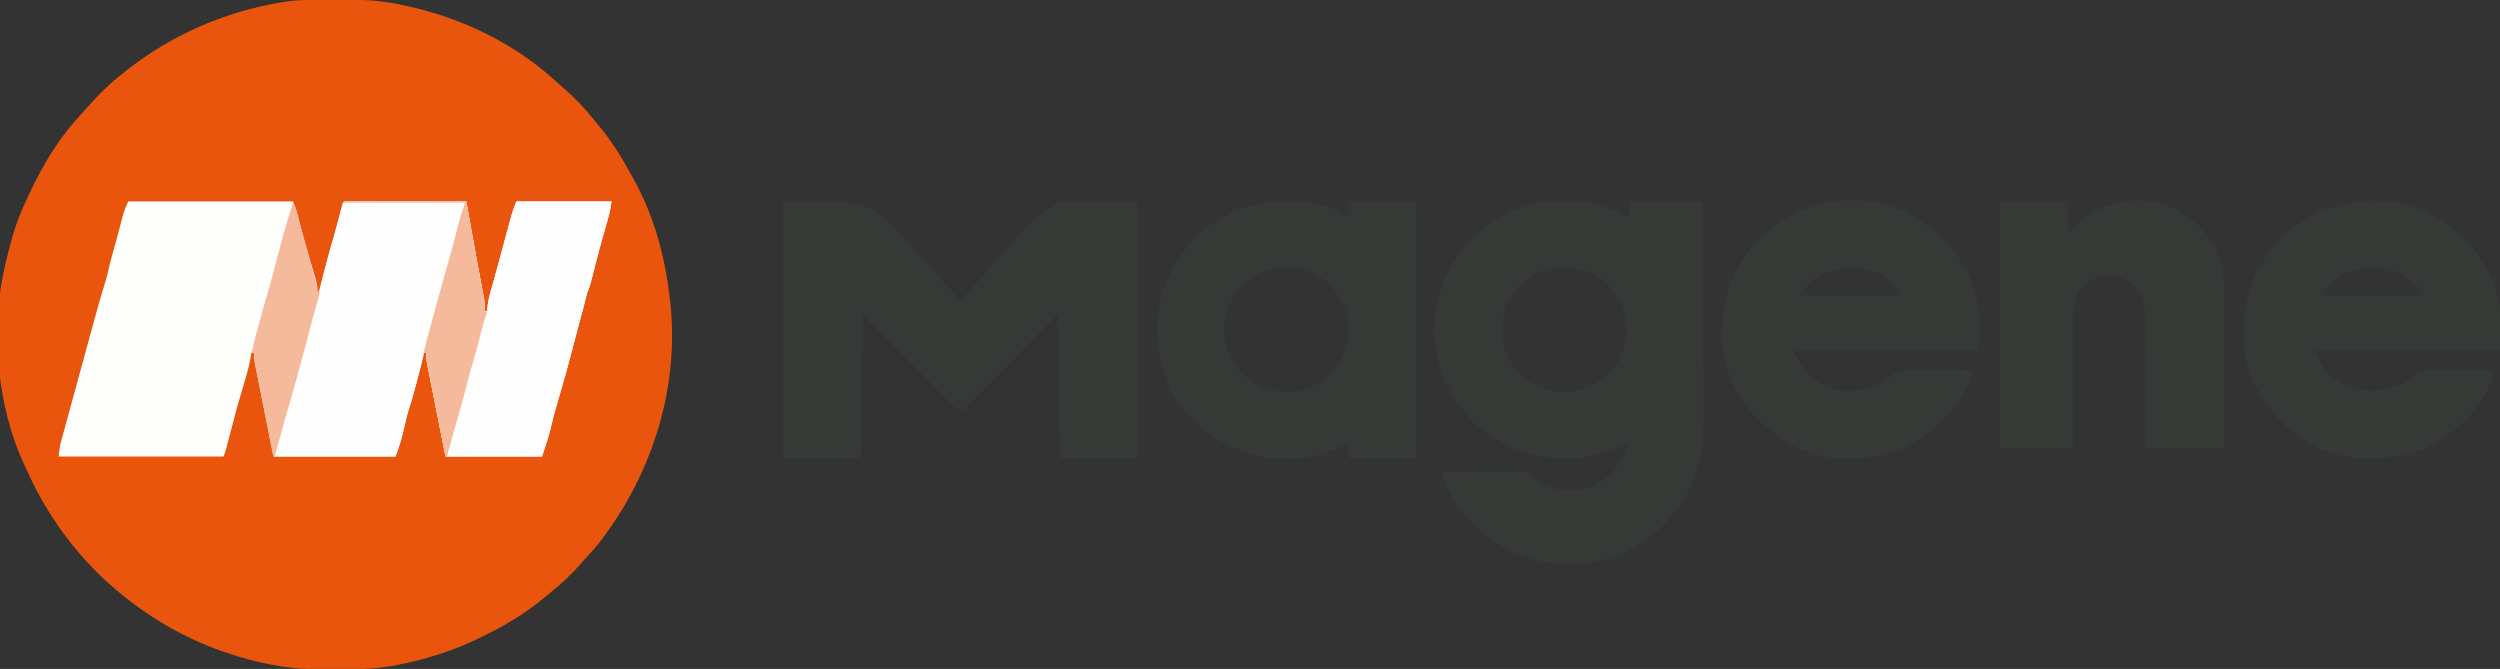 <?xml version="1.0" encoding="UTF-8"?>
<svg version="1.1" xmlns="http://www.w3.org/2000/svg" width="2048" height="548">
<rect width="100%" height="100%" fill="#333333" stroke="none"/>
<path d="M0 0 C3.756 0.003 7.511 -0.02 11.267 -0.046 C25.638 -0.084 39.459 0.676 53.594 3.316 C54.789 3.535 55.985 3.754 57.216 3.979 C60.234 4.575 63.225 5.234 66.219 5.941 C67.83 6.32 67.83 6.32 69.474 6.708 C112.133 17.126 152.916 37.368 185.344 67.249 C187.328 69.072 189.351 70.824 191.406 72.566 C200.159 80.22 208.285 88.542 215.496 97.663 C216.873 99.405 218.282 101.122 219.722 102.812 C230.252 115.187 238.823 129.081 246.594 143.316 C247.254 144.493 247.916 145.67 248.578 146.847 C264.374 175.269 273.553 207.158 277.594 239.316 C277.698 240.088 277.802 240.859 277.91 241.655 C287.562 313.891 265.282 386.321 221.484 443.648 C217.763 448.432 213.72 452.882 209.594 457.316 C208.506 458.583 207.423 459.854 206.344 461.128 C197.903 470.78 188.646 479.371 178.594 487.316 C177.735 488.041 176.876 488.767 175.992 489.515 C159.667 503.312 140.859 514.184 121.594 523.316 C120.91 523.644 120.226 523.973 119.522 524.311 C102.504 532.434 84.752 538.313 66.406 542.628 C65.435 542.858 64.465 543.089 63.465 543.326 C60.184 544.059 56.899 544.704 53.594 545.316 C52.529 545.514 52.529 545.514 51.443 545.717 C36.9 548.342 22.564 548.783 7.81 548.707 C4.098 548.691 0.387 548.707 -3.324 548.726 C-17.605 548.739 -31.36 547.926 -45.406 545.316 C-46.602 545.097 -47.798 544.878 -49.031 544.652 C-52.048 544.056 -55.038 543.398 -58.031 542.691 C-59.106 542.438 -60.18 542.185 -61.287 541.924 C-97.325 533.122 -130.725 517.552 -160.406 495.316 C-161.32 494.638 -161.32 494.638 -162.252 493.946 C-199.871 465.862 -229.342 428.328 -248.418 385.518 C-249.272 383.616 -250.166 381.731 -251.067 379.851 C-273.04 332.448 -278.228 269.027 -266.406 218.316 C-265.972 216.451 -265.972 216.451 -265.529 214.549 C-262.114 200.198 -258.324 185.859 -252.406 172.316 C-252.021 171.428 -251.636 170.539 -251.239 169.624 C-239.372 142.504 -224.981 116.488 -204.637 94.722 C-202.754 92.691 -200.939 90.626 -199.129 88.531 C-189.835 77.878 -179.648 67.892 -168.406 59.316 C-167.242 58.399 -166.078 57.483 -164.914 56.566 C-128.609 28.31 -85.727 9.94 -40.406 2.316 C-39.321 2.128 -38.235 1.94 -37.116 1.747 C-24.79 -0.095 -12.441 -0.022 0 0 Z " fill="#E9550D" transform="translate(270.406,-0.316)"/>
<path d="M0 0 C44.55 0 89.1 0 135 0 C136.809 4.824 138.393 9.082 139.613 13.984 C139.889 15.075 140.164 16.165 140.448 17.288 C140.733 18.43 141.019 19.573 141.312 20.75 C143.437 29.119 145.648 37.435 148.188 45.688 C155 67.865 155 67.865 155 74 C155.66 74 156.32 74 157 74 C157.129 73.155 157.258 72.311 157.391 71.441 C158.02 67.888 158.845 64.443 159.742 60.949 C159.996 59.962 159.996 59.962 160.254 58.955 C160.611 57.568 160.969 56.183 161.329 54.797 C161.87 52.705 162.406 50.611 162.941 48.518 C164.553 42.256 166.227 36.055 168.352 29.944 C169.429 26.713 170.201 23.435 171 20.125 C171.339 18.741 171.679 17.357 172.02 15.973 C172.184 15.303 172.349 14.632 172.518 13.942 C173.213 11.141 173.942 8.35 174.688 5.562 C174.918 4.698 175.149 3.833 175.387 2.941 C176 1 176 1 177 0 C180.105 -0.095 183.188 -0.126 186.293 -0.114 C187.269 -0.114 188.244 -0.114 189.249 -0.114 C192.49 -0.113 195.732 -0.105 198.973 -0.098 C201.213 -0.096 203.454 -0.094 205.694 -0.093 C211.605 -0.09 217.515 -0.08 223.425 -0.069 C229.451 -0.058 235.476 -0.054 241.502 -0.049 C253.335 -0.038 265.167 -0.021 277 0 C277.221 1.251 277.443 2.502 277.671 3.792 C278.512 8.545 279.355 13.299 280.198 18.052 C280.559 20.088 280.92 22.125 281.28 24.161 C284.545 42.611 287.97 61.028 291.484 79.431 C292.001 83.007 292.093 86.392 292 90 C292.66 90 293.32 90 294 90 C294.048 89.441 294.096 88.882 294.145 88.306 C294.649 83.099 295.593 78.213 297.086 73.195 C297.54 71.615 297.993 70.035 298.444 68.454 C298.693 67.59 298.941 66.726 299.197 65.836 C300.736 60.402 302.193 54.945 303.664 49.492 C304.317 47.081 304.971 44.669 305.625 42.258 C306.632 38.543 307.637 34.829 308.64 31.113 C309.623 27.468 310.612 23.824 311.602 20.18 C311.899 19.074 312.195 17.969 312.501 16.83 C312.785 15.788 313.069 14.745 313.362 13.671 C313.729 12.314 313.729 12.314 314.103 10.929 C315.235 7.231 316.642 3.621 318 0 C343.74 0 369.48 0 396 0 C395.306 4.86 394.559 8.957 393.215 13.594 C392.853 14.857 392.491 16.121 392.117 17.423 C391.925 18.087 391.733 18.752 391.534 19.436 C387.626 32.949 383.991 46.518 380.564 60.16 C380.256 61.38 379.947 62.599 379.629 63.855 C379.228 65.459 379.228 65.459 378.819 67.094 C378.048 69.831 377.074 72.372 376 75 C375.513 76.88 375.03 78.76 374.576 80.648 C373.393 85.477 372.051 90.265 370.75 95.062 C368.415 103.698 366.118 112.341 363.875 121 C360.854 132.631 357.712 144.22 354.309 155.746 C353.706 157.789 353.103 159.832 352.5 161.875 C352.2 162.892 351.9 163.909 351.591 164.957 C349.477 172.188 347.554 179.448 345.861 186.791 C344.047 194.435 341.525 201.424 339 209 C312.93 209 286.86 209 260 209 C256.007 188.946 256.007 188.946 254.312 180.402 C253.156 174.571 251.998 168.739 250.836 162.909 C249.899 158.209 248.966 153.508 248.035 148.806 C247.679 147.012 247.322 145.218 246.963 143.424 C246.461 140.913 245.965 138.402 245.469 135.89 C245.244 134.775 245.244 134.775 245.015 133.638 C244.367 130.328 244 127.392 244 124 C243.34 124 242.68 124 242 124 C241.875 124.831 241.751 125.662 241.623 126.518 C240.946 130.304 240.028 133.994 239.039 137.707 C238.848 138.432 238.657 139.157 238.46 139.903 C238.056 141.431 237.651 142.958 237.244 144.485 C236.63 146.794 236.022 149.105 235.414 151.416 C233.663 158.039 231.879 164.617 229.626 171.091 C228.54 174.402 227.812 177.788 227.062 181.188 C224.909 190.628 222.602 199.994 219 209 C186 209 153 209 119 209 C116.36 195.718 113.72 182.435 111 168.75 C110.165 164.558 109.329 160.365 108.469 156.046 C107.453 150.922 107.453 150.922 106.979 148.523 C106.647 146.849 106.313 145.175 105.979 143.501 C105.472 140.965 104.97 138.427 104.469 135.89 C104.319 135.145 104.169 134.401 104.015 133.634 C103.366 130.325 103 127.39 103 124 C102.34 124 101.68 124 101 124 C100.895 124.657 100.79 125.314 100.681 125.991 C99.474 133.105 97.71 139.91 95.625 146.812 C94.998 148.923 94.372 151.034 93.746 153.145 C93.446 154.151 93.145 155.157 92.835 156.194 C91.765 159.79 90.721 163.393 89.688 167 C89.403 167.99 89.118 168.98 88.824 170 C88.04 172.853 87.32 175.719 86.609 178.591 C85.275 183.867 83.849 189.119 82.438 194.375 C82.121 195.562 81.805 196.749 81.479 197.973 C81.175 199.103 80.871 200.234 80.559 201.398 C80.283 202.426 80.008 203.454 79.724 204.513 C79 207 79 207 78 209 C33.45 209 -11.1 209 -57 209 C-55.875 200 -55.875 200 -54.984 196.74 C-54.784 195.997 -54.584 195.254 -54.378 194.488 C-54.16 193.702 -53.943 192.916 -53.719 192.107 C-53.487 191.255 -53.256 190.403 -53.018 189.525 C-52.256 186.72 -51.485 183.917 -50.715 181.113 C-50.174 179.132 -49.635 177.15 -49.095 175.168 C-47.671 169.942 -46.241 164.717 -44.809 159.493 C-43.382 154.284 -41.962 149.072 -40.541 143.861 C-37.604 133.095 -34.657 122.331 -31.704 111.568 C-31.039 109.142 -30.374 106.717 -29.709 104.291 C-28.609 100.275 -27.506 96.261 -26.402 92.246 C-26.099 91.139 -25.795 90.032 -25.482 88.891 C-23.205 80.628 -20.765 72.421 -18.227 64.234 C-17.128 60.584 -16.286 56.91 -15.487 53.184 C-14.726 49.773 -13.771 46.423 -12.812 43.062 C-11.236 37.486 -9.701 31.901 -8.223 26.297 C-7.917 25.142 -7.611 23.987 -7.296 22.797 C-6.693 20.515 -6.094 18.232 -5.499 15.948 C-5.218 14.888 -4.938 13.829 -4.648 12.738 C-4.403 11.8 -4.157 10.862 -3.904 9.896 C-2.847 6.511 -1.397 3.259 0 0 Z " fill="#FEFEFD" transform="translate(105,165)"/>
<path d="M0 0 C1.975 -0.01 3.949 -0.041 5.924 -0.072 C23.829 -0.144 39.851 4.902 55.574 13.24 C55.904 8.95 56.234 4.66 56.574 0.24 C76.374 0.24 96.174 0.24 116.574 0.24 C116.642 25.502 116.698 50.763 116.73 76.025 C116.745 87.756 116.766 99.487 116.801 111.218 C116.831 121.448 116.85 131.679 116.857 141.91 C116.861 147.322 116.87 152.733 116.892 158.144 C116.912 163.251 116.918 168.357 116.914 173.463 C116.915 175.325 116.92 177.186 116.932 179.048 C117.092 205.987 111.277 231.552 94.574 253.24 C93.885 254.145 93.195 255.05 92.485 255.982 C75.278 277.816 49.151 292.988 21.504 296.646 C18.526 296.926 15.563 297.114 12.574 297.24 C11.161 297.302 11.161 297.302 9.719 297.365 C-17.851 297.961 -43.015 288.29 -64.426 271.24 C-65.158 270.664 -65.89 270.088 -66.644 269.494 C-79.705 258.688 -90.63 242.194 -96.426 226.24 C-96.426 224.92 -96.426 223.6 -96.426 222.24 C-87.698 222.078 -78.971 221.953 -70.242 221.878 C-66.188 221.841 -62.135 221.792 -58.082 221.712 C-54.165 221.636 -50.25 221.594 -46.333 221.576 C-44.843 221.563 -43.354 221.538 -41.865 221.5 C-28.746 221.179 -28.746 221.179 -23.615 225.676 C-22.539 226.853 -21.474 228.04 -20.426 229.24 C-14.853 232.78 -8.924 235.128 -2.426 236.24 C-1.358 236.459 -1.358 236.459 -0.269 236.682 C11.18 238.494 23.876 235.417 33.574 229.24 C34.33 228.783 35.085 228.325 35.864 227.854 C46.121 220.857 52.172 208.9 55.574 197.24 C54.654 197.699 53.734 198.158 52.785 198.631 C44.202 202.824 35.89 205.991 26.574 208.24 C25.944 208.416 25.314 208.592 24.665 208.773 C17.566 210.611 10.501 210.665 3.199 210.678 C2.538 210.679 1.877 210.681 1.196 210.682 C-10.316 210.662 -20.621 209.225 -31.426 205.24 C-32.557 204.833 -33.689 204.426 -34.855 204.006 C-55.729 195.826 -74.587 181.452 -86.426 162.24 C-87.007 161.342 -87.588 160.443 -88.187 159.518 C-102.379 136.644 -106.669 107.768 -100.801 81.49 C-94.052 54.458 -77.154 30.319 -53.414 15.561 C-41.997 8.776 -30.399 4.068 -17.426 1.24 C-16.67 1.065 -15.915 0.89 -15.137 0.71 C-10.134 -0.157 -5.066 0.015 0 0 Z M-3.867 54.412 C-16.207 55.957 -28.667 62.522 -36.426 72.24 C-36.89 72.78 -37.354 73.32 -37.832 73.877 C-47.113 85.563 -48.539 99.891 -47.426 114.24 C-45.255 126.571 -38.531 138.654 -28.426 146.24 C-20.07 151.44 -11.348 155.542 -1.426 156.24 C-0.671 156.297 0.083 156.354 0.86 156.412 C14.834 156.905 27.512 151.934 38.074 142.865 C48.579 132.619 54.002 119.897 54.199 105.24 C53.972 90.629 48.584 79.066 38.774 68.256 C29.156 58.947 16.25 54.433 3.074 53.99 C0.754 54.072 -1.551 54.249 -3.867 54.412 Z " fill="#363A36" transform="translate(1278.426,164.76)"/>
<path d="M0 0 C69.712 0 69.712 0 94.061 23.632 C95.537 25.332 96.99 27.052 98.418 28.793 C100.088 30.733 101.761 32.671 103.435 34.607 C104.263 35.578 105.09 36.548 105.943 37.549 C110.279 42.553 114.813 47.368 119.332 52.207 C128.086 61.636 136.618 71.239 145 81 C150.094 76.825 154.414 72.453 158.664 67.434 C165.163 59.876 171.824 52.487 178.595 45.171 C182.665 40.76 186.657 36.313 190.513 31.714 C191.657 30.37 191.657 30.37 192.825 28.999 C194.223 27.35 195.605 25.685 196.959 23.999 C205.664 13.821 215.567 8.262 227 0 C248.12 0 269.24 0 291 0 C291 69.3 291 138.6 291 210 C269.88 210 248.76 210 227 210 C226.67 171.06 226.34 132.12 226 92 C200.168 118.031 200.168 118.031 174.362 144.088 C169.366 149.107 169.366 149.107 167.026 151.452 C165.389 153.096 163.757 154.746 162.129 156.399 C159.666 158.898 157.188 161.381 154.706 163.862 C153.98 164.605 153.255 165.349 152.507 166.115 C151.838 166.777 151.169 167.439 150.48 168.121 C149.901 168.705 149.322 169.288 148.726 169.889 C147 171 147 171 144.998 170.873 C142.676 169.858 141.345 168.714 139.558 166.919 C138.897 166.262 138.237 165.606 137.556 164.93 C136.84 164.203 136.124 163.475 135.386 162.726 C134.225 161.566 134.225 161.566 133.041 160.383 C130.536 157.876 128.041 155.358 125.547 152.84 C124.003 151.291 122.458 149.744 120.913 148.196 C115.184 142.452 109.468 136.694 103.75 130.938 C90.963 118.088 78.175 105.239 65 92 C64.67 130.94 64.34 169.88 64 210 C42.88 210 21.76 210 0 210 C0 140.7 0 71.4 0 0 Z " fill="#363A36" transform="translate(641,165)"/>
<path d="M0 0 C0.676 -0.003 1.352 -0.005 2.049 -0.008 C12.552 -0.012 21.742 0.851 31.688 4.312 C32.8 4.648 33.912 4.983 35.059 5.328 C40.726 7.076 45.683 9.128 50.688 12.312 C51.017 8.352 51.347 4.393 51.688 0.312 C69.838 0.312 87.987 0.312 106.688 0.312 C106.688 69.612 106.688 138.912 106.688 210.312 C88.537 210.312 70.388 210.312 51.688 210.312 C51.358 206.352 51.028 202.393 50.688 198.312 C49.779 198.771 48.87 199.23 47.934 199.703 C39.017 204.096 30.397 207.137 20.688 209.312 C19.929 209.488 19.17 209.663 18.388 209.843 C2.596 212.588 -16.205 211.477 -31.312 206.312 C-32.255 205.999 -32.255 205.999 -33.216 205.679 C-46.246 201.257 -60.389 194.021 -70.312 184.312 C-70.312 183.653 -70.312 182.993 -70.312 182.312 C-70.886 182.071 -71.46 181.83 -72.051 181.582 C-87.539 172.888 -96.872 150.328 -101.524 134.028 C-103.645 126.151 -105.14 118.498 -105.312 110.312 C-105.351 109.536 -105.39 108.76 -105.43 107.961 C-106.301 79.02 -95.092 52.53 -75.465 31.489 C-55.525 10.773 -28.423 0.104 0 0 Z M-37.473 70.602 C-47.357 82.738 -51.565 95.681 -50.312 111.312 C-48.026 126.107 -41.132 138.202 -29.312 147.312 C-17.252 155.43 -3.498 158.025 10.75 155.562 C22.768 152.858 33.986 145.955 41.688 136.312 C49.918 123.221 53.832 109.288 50.406 93.895 C46.302 79.151 37.588 67.194 24.238 59.598 C3.621 49.21 -21.671 53.857 -37.473 70.602 Z " fill="#363A36" transform="translate(1053.312,164.688)"/>
<path d="M0 0 C0.648 0.209 1.296 0.418 1.964 0.633 C28.823 9.668 50.121 29.168 63.566 53.879 C70.867 69.236 74.121 84.485 74.25 101.438 C74.264 102.86 74.264 102.86 74.279 104.311 C74.274 105.218 74.27 106.124 74.266 107.059 C74.263 107.866 74.261 108.674 74.259 109.506 C74 112 74 112 72 118 C22.17 118 -27.66 118 -79 118 C-71.651 132.697 -64.232 142.616 -48.75 148.875 C-34.884 153.035 -20.164 151.935 -7.312 145.25 C-4.705 143.803 -2.4 142.387 -0.252 140.308 C6.486 134.092 12.345 134.067 21.223 134.316 C22.577 134.329 23.932 134.339 25.287 134.346 C28.824 134.373 32.359 134.442 35.895 134.519 C39.515 134.591 43.135 134.623 46.756 134.658 C53.838 134.733 60.919 134.852 68 135 C67.184 139.64 65.496 143.509 63.375 147.688 C63.015 148.398 62.656 149.108 62.285 149.84 C50.657 172.359 31.337 189.872 7.938 199.375 C7.147 199.697 6.357 200.019 5.543 200.35 C-6.535 205.015 -18.277 206.582 -31.125 206.5 C-31.848 206.499 -32.571 206.497 -33.316 206.496 C-45.142 206.438 -55.891 205.223 -67 201 C-68.86 200.331 -68.86 200.331 -70.758 199.648 C-83.871 194.49 -94.933 186.784 -105 177 C-105.82 176.254 -106.64 175.507 -107.484 174.738 C-124.808 158.464 -136.093 134.21 -137.111 110.414 C-137.768 78.696 -130.421 51.944 -108.297 28.332 C-80.376 -0.017 -38.6 -12.447 0 0 Z M-65.648 62.645 C-68.782 65.783 -71.339 69.452 -74 73 C-46.28 73 -18.56 73 10 73 C3.739 62.044 -4.889 55.594 -17 52 C-34.959 48.2 -51.174 50.981 -65.648 62.645 Z " fill="#363A36" transform="translate(1548,169)"/>
<path d="M0 0 C21.708 16.664 38.459 40.197 42.32 67.777 C42.412 70.45 42.461 73.094 42.453 75.766 C42.454 76.509 42.455 77.253 42.456 78.02 C42.457 79.58 42.455 81.141 42.451 82.701 C42.445 85.1 42.451 87.498 42.457 89.896 C42.456 91.415 42.455 92.934 42.453 94.453 C42.455 95.173 42.457 95.893 42.459 96.634 C42.435 101.662 42.435 101.662 41.32 102.777 C39.371 102.874 37.419 102.899 35.468 102.898 C34.196 102.899 32.924 102.9 31.613 102.902 C30.191 102.898 28.768 102.895 27.345 102.891 C25.858 102.891 24.37 102.891 22.882 102.891 C18.831 102.892 14.779 102.886 10.728 102.879 C6.498 102.873 2.269 102.872 -1.961 102.871 C-9.975 102.868 -17.99 102.859 -26.004 102.849 C-35.126 102.838 -44.248 102.833 -53.37 102.828 C-72.14 102.817 -90.91 102.8 -109.68 102.777 C-108.734 104.709 -107.783 106.638 -106.831 108.567 C-106.038 110.179 -106.038 110.179 -105.229 111.824 C-99.283 123.161 -88.902 130.45 -76.883 134.234 C-62.913 137.677 -48.962 136.069 -36.236 129.369 C-33.564 127.705 -31.552 125.811 -29.27 123.65 C-22.933 118.538 -17.243 118.742 -9.359 118.996 C-8.006 119.011 -6.653 119.022 -5.299 119.03 C-1.77 119.061 1.756 119.139 5.284 119.228 C8.897 119.31 12.511 119.347 16.125 119.387 C23.191 119.472 30.256 119.608 37.32 119.777 C33.513 140.094 16.831 159.751 0.32 171.59 C-1.334 172.672 -3.001 173.734 -4.68 174.777 C-5.579 175.36 -6.479 175.943 -7.406 176.543 C-24.091 186.886 -42.268 191.402 -61.805 191.277 C-62.528 191.276 -63.25 191.274 -63.995 191.273 C-75.814 191.215 -86.582 190.017 -97.68 185.777 C-98.324 185.542 -98.968 185.307 -99.631 185.064 C-126.539 175.085 -147.813 153.772 -159.887 128.039 C-164.288 118.034 -167.471 106.74 -167.68 95.777 C-167.708 94.714 -167.708 94.714 -167.737 93.629 C-168.527 61.248 -159.361 34.232 -136.93 10.59 C-100.25 -24.662 -41.566 -30.256 0 0 Z M-98.68 49.777 C-100.66 52.417 -102.64 55.057 -104.68 57.777 C-76.96 57.777 -49.24 57.777 -20.68 57.777 C-25.816 47.505 -34.483 41.696 -44.992 37.402 C-63.673 31.229 -84.752 35.826 -98.68 49.777 Z " fill="#363A36" transform="translate(2005.68,184.223)"/>
<path d="M0 0 C18.48 0 36.96 0 56 0 C56.33 8.58 56.66 17.16 57 26 C60.96 21.545 60.96 21.545 65 17 C78.969 5.474 94.576 -0.606 112.688 -0.5 C113.827 -0.494 114.966 -0.489 116.139 -0.483 C135.236 -0.08 150.51 7.534 164 21 C164.625 21.614 165.25 22.227 165.895 22.859 C180.569 38.362 184.173 57.72 184.114 78.371 C184.113 79.722 184.113 81.072 184.114 82.423 C184.114 86.073 184.108 89.724 184.101 93.374 C184.095 97.195 184.095 101.016 184.093 104.837 C184.09 112.065 184.082 119.293 184.072 126.522 C184.059 136.294 184.053 146.067 184.048 155.84 C184.038 171.226 184.018 186.613 184 202 C162.88 202 141.76 202 120 202 C119.963 193.731 119.925 185.461 119.887 176.941 C119.853 171.029 119.817 165.116 119.778 159.203 C119.728 151.548 119.683 143.894 119.654 136.24 C119.628 129.529 119.587 122.818 119.537 116.107 C119.52 113.549 119.509 110.992 119.502 108.434 C119.493 104.846 119.465 101.258 119.432 97.67 C119.434 96.618 119.435 95.566 119.437 94.481 C119.318 85.134 117.199 76.27 111 69 C102.611 62.006 94.785 60.15 84 61 C76.389 62.22 71.123 66.383 66 72 C60.783 79.413 60.699 86.876 60.681 95.627 C60.666 97.355 60.666 97.355 60.651 99.117 C60.62 102.91 60.603 106.703 60.586 110.496 C60.567 113.132 60.548 115.767 60.527 118.403 C60.481 124.622 60.444 130.84 60.411 137.059 C60.369 144.838 60.313 152.617 60.258 160.396 C60.159 174.264 60.081 188.132 60 202 C40.2 202 20.4 202 0 202 C0 135.34 0 68.68 0 0 Z " fill="#363A36" transform="translate(1638,165)"/>
<path d="M0 0 C33 0 66 0 100 0 C102.64 14.85 105.28 29.7 108 45 C111.221 62.22 111.221 62.22 114.484 79.431 C115.001 83.007 115.093 86.392 115 90 C115.66 90 116.32 90 117 90 C117.048 89.441 117.096 88.882 117.145 88.306 C117.649 83.099 118.593 78.213 120.086 73.195 C120.54 71.615 120.993 70.035 121.444 68.454 C121.693 67.59 121.941 66.726 122.197 65.836 C123.736 60.402 125.193 54.945 126.664 49.492 C127.317 47.081 127.971 44.669 128.625 42.258 C129.632 38.543 130.637 34.829 131.64 31.113 C132.623 27.468 133.612 23.824 134.602 20.18 C134.899 19.074 135.195 17.969 135.501 16.83 C135.785 15.788 136.069 14.745 136.362 13.671 C136.729 12.314 136.729 12.314 137.103 10.929 C138.235 7.231 139.642 3.621 141 0 C166.74 0 192.48 0 219 0 C218.306 4.86 217.559 8.957 216.215 13.594 C215.853 14.857 215.491 16.121 215.117 17.423 C214.925 18.087 214.733 18.752 214.534 19.436 C210.626 32.949 206.991 46.518 203.564 60.16 C203.256 61.38 202.947 62.599 202.629 63.855 C202.228 65.459 202.228 65.459 201.819 67.094 C201.048 69.831 200.074 72.372 199 75 C198.513 76.88 198.03 78.76 197.576 80.648 C196.393 85.477 195.051 90.265 193.75 95.062 C191.415 103.698 189.118 112.341 186.875 121 C183.854 132.631 180.712 144.22 177.309 155.746 C176.706 157.789 176.103 159.832 175.5 161.875 C175.2 162.892 174.9 163.909 174.591 164.957 C172.477 172.188 170.554 179.448 168.861 186.791 C167.047 194.435 164.525 201.424 162 209 C135.93 209 109.86 209 83 209 C79.007 188.946 79.007 188.946 77.312 180.402 C76.156 174.571 74.998 168.739 73.836 162.909 C72.899 158.209 71.966 153.508 71.035 148.806 C70.679 147.012 70.322 145.218 69.963 143.424 C69.461 140.913 68.965 138.402 68.469 135.89 C68.319 135.147 68.17 134.404 68.015 133.638 C67.367 130.328 67 127.392 67 124 C66.34 124 65.68 124 65 124 C67.114 115.34 69.327 106.733 71.816 98.172 C73.37 92.76 74.799 87.315 76.25 81.875 C79.048 71.403 81.999 60.982 85.01 50.57 C87.709 41.168 90.197 31.721 92.566 22.231 C94.399 14.98 96.62 8.14 99 1 C66.33 1 33.66 1 0 1 C0 0.67 0 0.34 0 0 Z " fill="#FEFDFD" transform="translate(282,165)"/>
<path d="M0 0 C33 0 66 0 100 0 C97.755 11.227 97.755 11.227 96.52 15.277 C96.246 16.189 95.973 17.1 95.691 18.039 C95.401 18.996 95.111 19.952 94.812 20.938 C92.188 29.748 89.766 38.59 87.5 47.5 C85.029 57.204 82.344 66.819 79.489 76.416 C77.379 83.556 75.529 90.733 73.777 97.969 C72.196 104.422 70.291 110.722 68.211 117.031 C66.891 121.187 65.875 125.409 64.834 129.641 C63.457 135.186 61.99 140.707 60.521 146.228 C59.998 148.195 59.479 150.163 58.961 152.131 C57.358 158.16 55.685 164.111 53.648 170.008 C52.561 173.349 51.819 176.759 51.062 180.188 C48.909 189.628 46.602 198.994 43 208 C10.33 208 -22.34 208 -56 208 C-53.764 195.699 -53.764 195.699 -52.25 190.688 C-50.437 184.542 -48.732 178.374 -47.062 172.188 C-45.308 165.704 -43.501 159.244 -41.562 152.812 C-38.992 144.262 -36.81 135.615 -34.595 126.966 C-32.571 119.1 -30.396 111.3 -28.055 103.523 C-26.613 98.706 -25.303 93.857 -24 89 C-23.767 88.158 -23.533 87.316 -23.293 86.449 C-21.84 81.205 -20.482 75.944 -19.18 70.66 C-17.098 62.28 -14.85 53.951 -12.562 45.625 C-12.164 44.171 -11.766 42.717 -11.369 41.263 C-8.956 32.454 -6.529 23.648 -4.07 14.852 C-2.696 9.906 -1.351 4.952 0 0 Z " fill="#FEFEFE" transform="translate(281,166)"/>
<path d="M0 0 C2.203 3.305 2.938 6.327 3.812 10.125 C5.178 15.825 6.678 21.453 8.375 27.062 C11.278 36.711 13.767 46.463 16.271 56.222 C17.278 60.059 18.357 63.876 19.445 67.692 C20 70 20 70 20 73 C20.66 73 21.32 73 22 73 C21.239 77.29 20.018 81.402 18.75 85.562 C16.825 91.982 15.096 98.429 13.5 104.938 C11.578 112.768 9.502 120.54 7.316 128.301 C6.105 132.602 4.934 136.914 3.767 141.228 C1.542 149.45 -0.746 157.647 -3.176 165.811 C-5.33 173.066 -7.343 180.359 -9.353 187.655 C-10.5 191.813 -11.657 195.969 -12.812 200.125 C-13.236 201.648 -13.659 203.172 -14.082 204.695 C-14.536 206.331 -14.536 206.331 -15 208 C-15.33 208 -15.66 208 -16 208 C-18.091 197.509 -20.177 187.017 -22.258 176.524 C-23.225 171.652 -24.193 166.78 -25.164 161.909 C-26.101 157.209 -27.034 152.508 -27.965 147.806 C-28.321 146.012 -28.678 144.218 -29.037 142.424 C-29.539 139.913 -30.035 137.402 -30.531 134.89 C-30.681 134.147 -30.83 133.404 -30.985 132.638 C-31.633 129.328 -32 126.392 -32 123 C-32.66 123 -33.32 123 -34 123 C-29.958 106.404 -25.48 89.939 -20.625 73.562 C-17.828 64.115 -15.307 54.609 -12.875 45.062 C-10.133 34.303 -7.273 23.612 -4 13 C-3.603 11.699 -3.205 10.399 -2.809 9.098 C-1.879 6.063 -0.943 3.03 0 0 Z " fill="#F5B99C" transform="translate(240,166)"/>
<path d="M0 0 C33 0 66 0 100 0 C102.64 14.85 105.28 29.7 108 45 C111.221 62.22 111.221 62.22 114.484 79.431 C115.001 83.007 115.093 86.392 115 90 C115.66 90.33 116.32 90.66 117 91 C116.576 92.212 116.152 93.423 115.715 94.672 C113.678 100.782 112.135 107.007 110.562 113.25 C108.569 121.162 106.419 128.976 103.98 136.763 C102.33 142.213 100.956 147.73 99.562 153.25 C97.268 162.221 94.86 171.13 92.191 179.996 C90.399 185.961 88.768 191.972 87.113 197.977 C86.099 201.658 85.055 205.33 84 209 C83.67 209 83.34 209 83 209 C80.909 198.509 78.823 188.017 76.742 177.524 C75.775 172.652 74.807 167.78 73.836 162.909 C72.899 158.209 71.966 153.508 71.035 148.806 C70.679 147.012 70.322 145.218 69.963 143.424 C69.461 140.913 68.965 138.402 68.469 135.89 C68.319 135.147 68.17 134.404 68.015 133.638 C67.367 130.328 67 127.392 67 124 C66.34 124 65.68 124 65 124 C67.114 115.34 69.327 106.733 71.816 98.172 C73.37 92.76 74.799 87.315 76.25 81.875 C79.048 71.403 81.999 60.982 85.01 50.57 C87.709 41.168 90.197 31.721 92.566 22.231 C94.399 14.98 96.62 8.14 99 1 C66.33 1 33.66 1 0 1 C0 0.67 0 0.34 0 0 Z " fill="#F5B99C" transform="translate(282,165)"/>
</svg>
